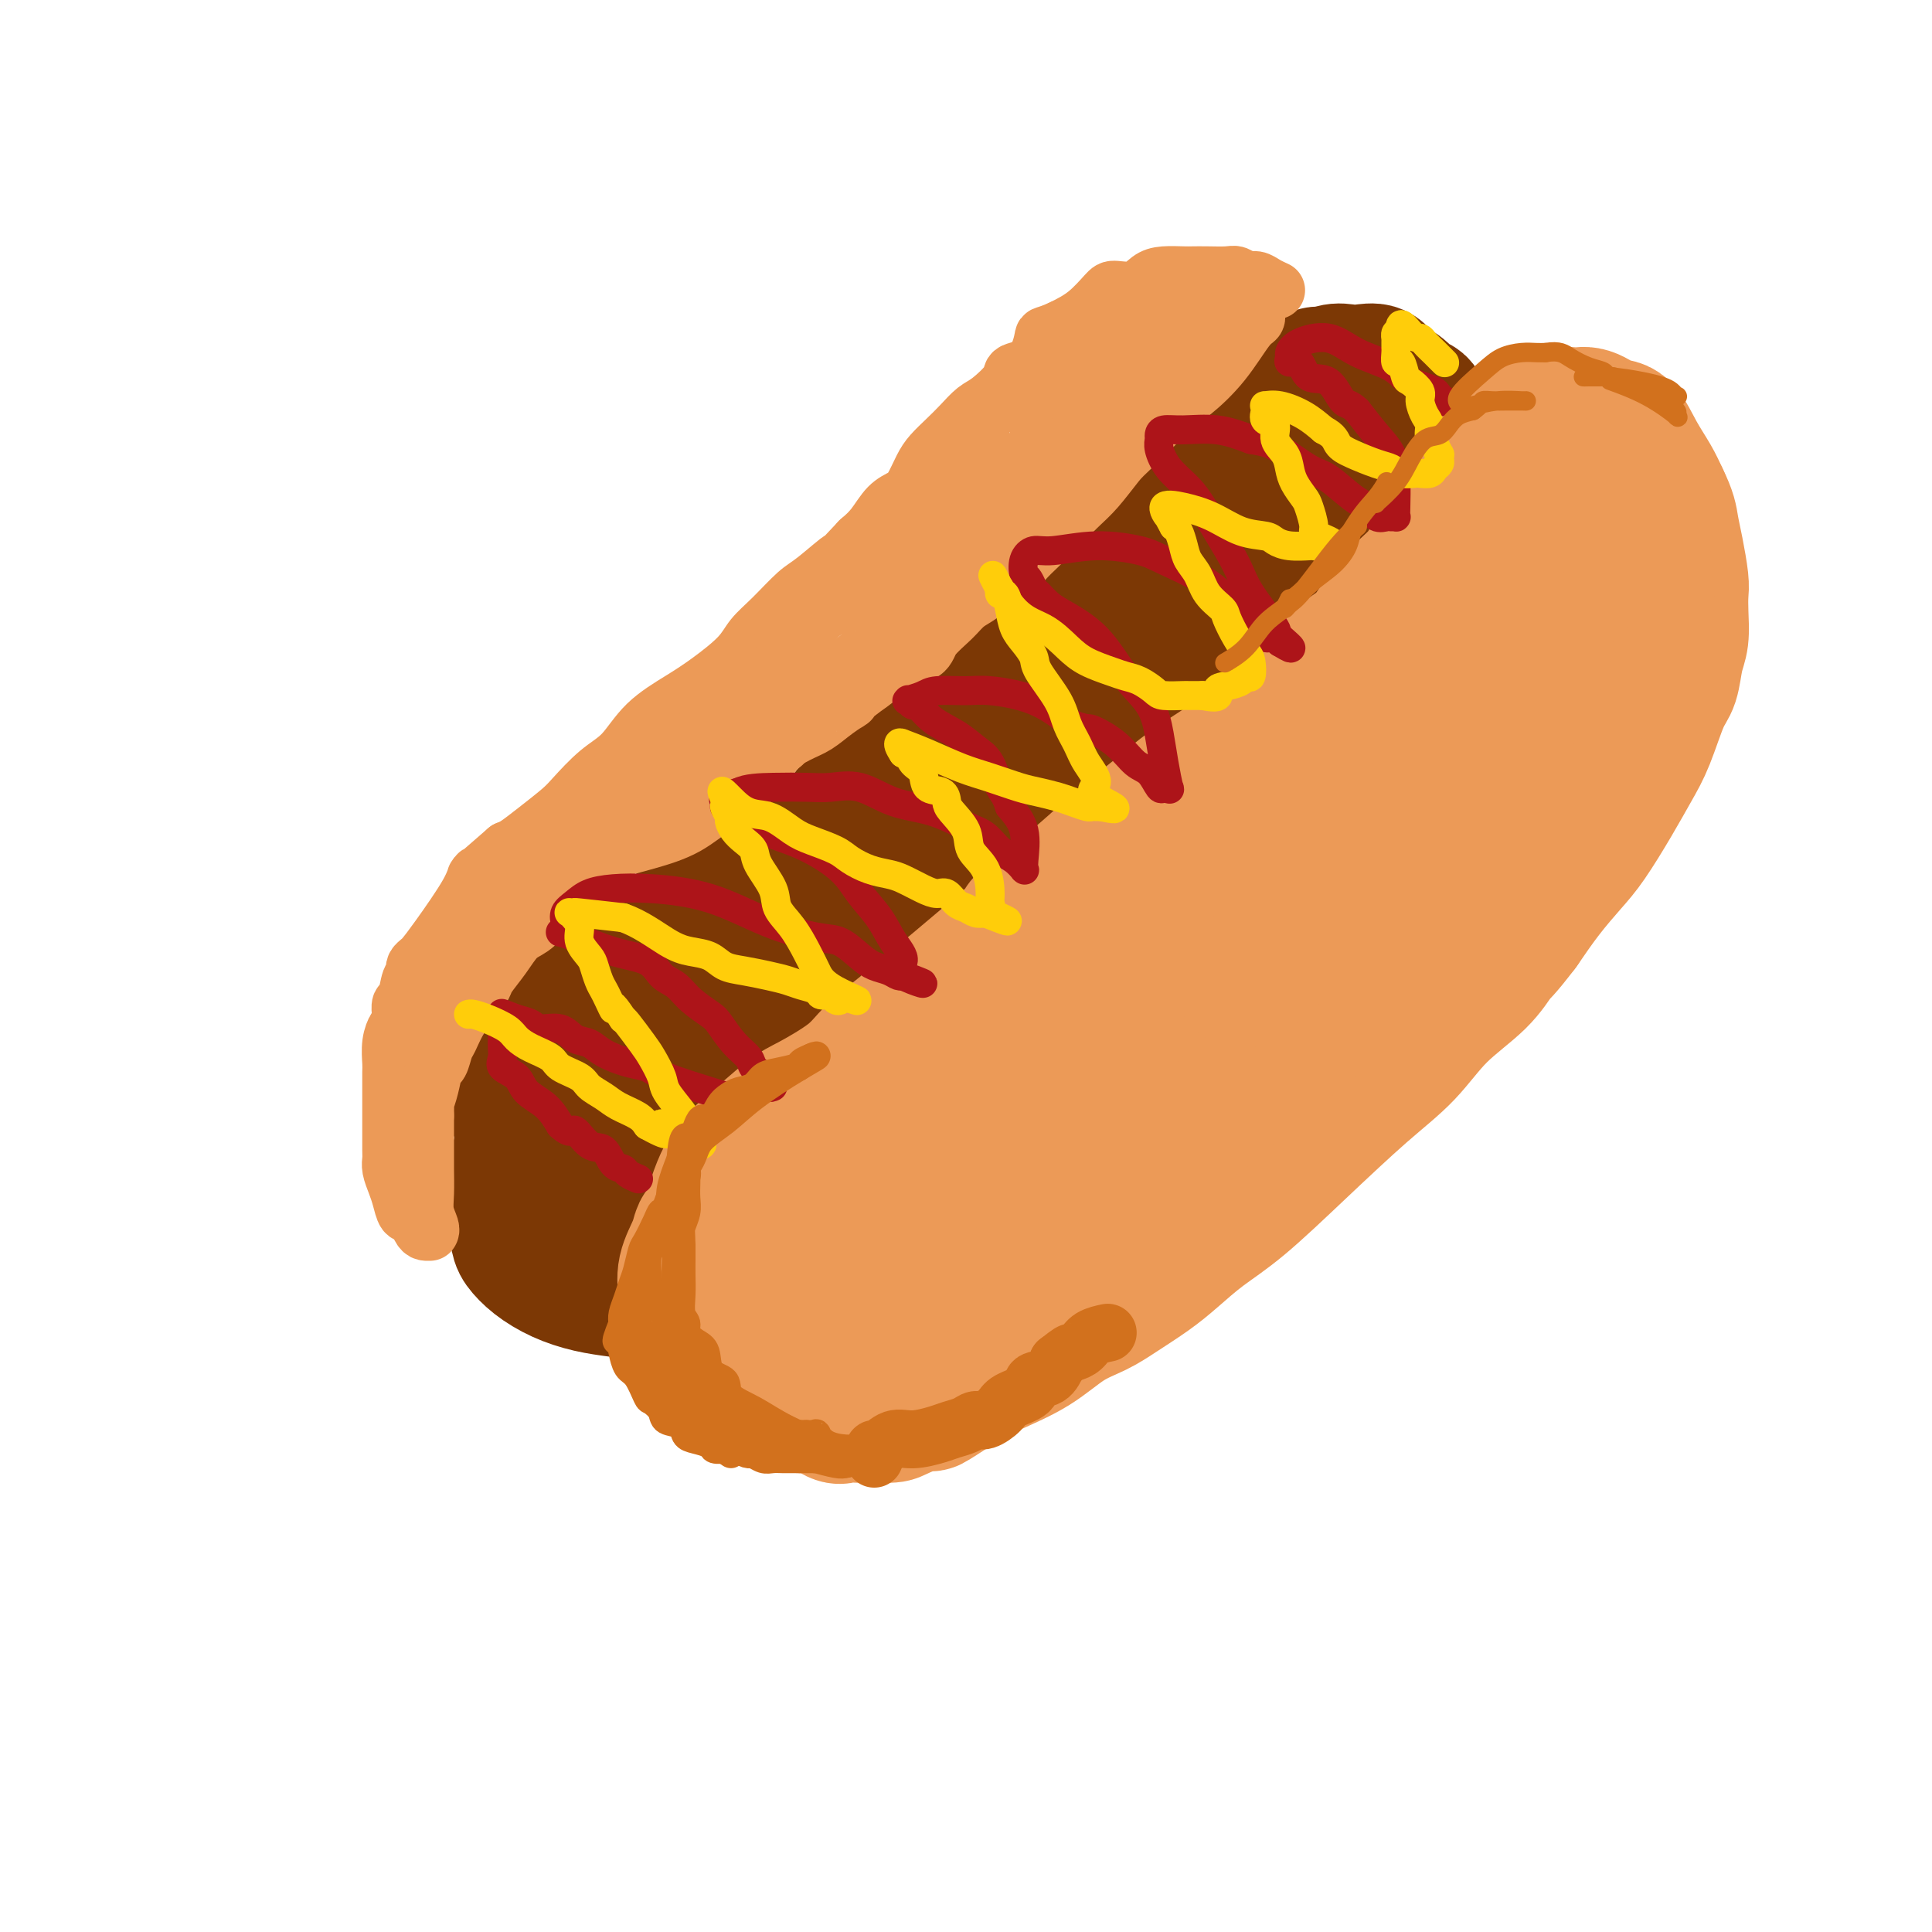 <svg viewBox='0 0 400 400' version='1.1' xmlns='http://www.w3.org/2000/svg' xmlns:xlink='http://www.w3.org/1999/xlink'><g fill='none' stroke='rgb(124,56,5)' stroke-width='28' stroke-linecap='round' stroke-linejoin='round'><path d='M134,195c0.360,-0.163 0.721,-0.327 0,0c-0.721,0.327 -2.523,1.143 -4,2c-1.477,0.857 -2.628,1.753 -5,4c-2.372,2.247 -5.963,5.845 -9,10c-3.037,4.155 -5.519,8.868 -7,12c-1.481,3.132 -1.961,4.684 -2,6c-0.039,1.316 0.362,2.397 1,4c0.638,1.603 1.513,3.727 3,5c1.487,1.273 3.586,1.694 6,2c2.414,0.306 5.144,0.497 7,0c1.856,-0.497 2.840,-1.683 5,-3c2.160,-1.317 5.496,-2.765 8,-4c2.504,-1.235 4.174,-2.255 7,-4c2.826,-1.745 6.807,-4.213 12,-8c5.193,-3.787 11.596,-8.894 18,-14'/><path d='M174,207c10.850,-7.277 12.974,-8.968 15,-11c2.026,-2.032 3.955,-4.403 7,-7c3.045,-2.597 7.208,-5.419 11,-9c3.792,-3.581 7.214,-7.919 10,-12c2.786,-4.081 4.937,-7.903 6,-10c1.063,-2.097 1.038,-2.467 1,-3c-0.038,-0.533 -0.090,-1.228 0,-1c0.090,0.228 0.323,1.379 1,0c0.677,-1.379 1.800,-5.287 3,-8c1.200,-2.713 2.477,-4.230 3,-6c0.523,-1.770 0.292,-3.791 0,-5c-0.292,-1.209 -0.646,-1.604 -1,-2'/><path d='M230,133c-0.964,-1.130 -2.875,-0.455 -7,3c-4.125,3.455 -10.464,9.691 -16,15c-5.536,5.309 -10.269,9.692 -16,15c-5.731,5.308 -12.460,11.541 -19,17c-6.540,5.459 -12.890,10.142 -19,15c-6.110,4.858 -11.979,9.889 -16,13c-4.021,3.111 -6.195,4.301 -7,5c-0.805,0.699 -0.242,0.907 -1,2c-0.758,1.093 -2.838,3.072 0,1c2.838,-2.072 10.593,-8.193 18,-15c7.407,-6.807 14.465,-14.299 18,-18c3.535,-3.701 3.545,-3.611 4,-4c0.455,-0.389 1.353,-1.259 -1,0c-2.353,1.259 -7.958,4.645 -14,9c-6.042,4.355 -12.521,9.677 -19,15'/><path d='M135,206c-7.286,5.597 -8.501,7.591 -10,9c-1.499,1.409 -3.283,2.234 -4,3c-0.717,0.766 -0.369,1.473 -1,2c-0.631,0.527 -2.241,0.875 0,0c2.241,-0.875 8.334,-2.974 17,-9c8.666,-6.026 19.904,-15.980 26,-22c6.096,-6.020 7.049,-8.106 8,-9c0.951,-0.894 1.899,-0.595 2,-1c0.101,-0.405 -0.645,-1.514 -2,-2c-1.355,-0.486 -3.320,-0.350 -6,1c-2.680,1.350 -6.075,3.914 -10,6c-3.925,2.086 -8.380,3.694 -12,6c-3.620,2.306 -6.403,5.309 -9,8c-2.597,2.691 -5.007,5.071 -7,7c-1.993,1.929 -3.569,3.408 -5,5c-1.431,1.592 -2.715,3.296 -4,5'/><path d='M118,215c-4.350,4.849 -2.725,4.471 -3,6c-0.275,1.529 -2.448,4.966 -4,8c-1.552,3.034 -2.481,5.666 -3,8c-0.519,2.334 -0.629,4.371 -1,6c-0.371,1.629 -1.003,2.849 -1,5c0.003,2.151 0.642,5.234 1,7c0.358,1.766 0.436,2.214 1,3c0.564,0.786 1.613,1.911 3,3c1.387,1.089 3.112,2.141 5,3c1.888,0.859 3.939,1.526 6,2c2.061,0.474 4.131,0.757 6,1c1.869,0.243 3.537,0.446 5,0c1.463,-0.446 2.722,-1.542 5,-2c2.278,-0.458 5.575,-0.277 8,-1c2.425,-0.723 3.979,-2.349 7,-4c3.021,-1.651 7.511,-3.325 12,-5'/><path d='M165,255c6.579,-2.907 7.028,-4.175 9,-6c1.972,-1.825 5.469,-4.209 8,-6c2.531,-1.791 4.098,-2.990 6,-5c1.902,-2.010 4.141,-4.832 6,-7c1.859,-2.168 3.340,-3.681 6,-6c2.660,-2.319 6.501,-5.444 10,-9c3.499,-3.556 6.656,-7.543 10,-12c3.344,-4.457 6.876,-9.384 11,-14c4.124,-4.616 8.841,-8.922 12,-12c3.159,-3.078 4.761,-4.927 7,-8c2.239,-3.073 5.115,-7.368 8,-11c2.885,-3.632 5.779,-6.600 8,-10c2.221,-3.400 3.771,-7.231 5,-11c1.229,-3.769 2.139,-7.476 3,-10c0.861,-2.524 1.675,-3.864 2,-6c0.325,-2.136 0.163,-5.068 0,-8'/><path d='M276,114c1.627,-6.166 0.695,-4.081 0,-4c-0.695,0.081 -1.155,-1.843 -2,-3c-0.845,-1.157 -2.077,-1.549 -3,-2c-0.923,-0.451 -1.537,-0.962 -4,0c-2.463,0.962 -6.773,3.397 -10,6c-3.227,2.603 -5.369,5.375 -8,9c-2.631,3.625 -5.751,8.102 -9,12c-3.249,3.898 -6.628,7.216 -9,10c-2.372,2.784 -3.739,5.036 -6,8c-2.261,2.964 -5.418,6.642 -7,9c-1.582,2.358 -1.591,3.396 -2,4c-0.409,0.604 -1.220,0.775 -1,1c0.220,0.225 1.471,0.504 4,-1c2.529,-1.504 6.335,-4.789 11,-10c4.665,-5.211 10.190,-12.346 13,-17c2.810,-4.654 2.905,-6.827 3,-9'/><path d='M246,127c2.538,-4.783 0.883,-3.740 0,-4c-0.883,-0.260 -0.993,-1.822 -1,-3c-0.007,-1.178 0.091,-1.972 -1,0c-1.091,1.972 -3.370,6.710 -5,11c-1.630,4.290 -2.612,8.131 -3,11c-0.388,2.869 -0.183,4.764 0,6c0.183,1.236 0.344,1.812 1,2c0.656,0.188 1.806,-0.014 3,0c1.194,0.014 2.431,0.242 3,0c0.569,-0.242 0.472,-0.955 0,-2c-0.472,-1.045 -1.317,-2.423 -3,-3c-1.683,-0.577 -4.205,-0.354 -6,0c-1.795,0.354 -2.863,0.837 -4,1c-1.137,0.163 -2.345,0.005 -3,0c-0.655,-0.005 -0.759,0.141 -1,0c-0.241,-0.141 -0.621,-0.571 -1,-1'/><path d='M225,145c-2.321,-0.859 -0.623,-3.006 0,-4c0.623,-0.994 0.171,-0.835 0,-1c-0.171,-0.165 -0.061,-0.654 0,-1c0.061,-0.346 0.074,-0.550 0,-1c-0.074,-0.450 -0.236,-1.147 0,-2c0.236,-0.853 0.871,-1.862 2,-3c1.129,-1.138 2.753,-2.404 4,-4c1.247,-1.596 2.115,-3.520 3,-5c0.885,-1.480 1.785,-2.516 3,-4c1.215,-1.484 2.745,-3.417 4,-5c1.255,-1.583 2.236,-2.815 3,-4c0.764,-1.185 1.310,-2.323 3,-4c1.690,-1.677 4.525,-3.893 6,-5c1.475,-1.107 1.589,-1.106 3,-2c1.411,-0.894 4.117,-2.684 6,-4c1.883,-1.316 2.941,-2.158 4,-3'/><path d='M266,93c3.538,-2.369 2.883,-1.292 3,-1c0.117,0.292 1.004,-0.201 2,0c0.996,0.201 2.099,1.098 3,2c0.901,0.902 1.601,1.811 2,3c0.399,1.189 0.499,2.660 1,4c0.501,1.340 1.403,2.551 2,3c0.597,0.449 0.890,0.138 1,1c0.110,0.862 0.037,2.899 0,4c-0.037,1.101 -0.039,1.267 0,2c0.039,0.733 0.118,2.032 0,3c-0.118,0.968 -0.434,1.603 -1,3c-0.566,1.397 -1.384,3.554 -2,5c-0.616,1.446 -1.031,2.181 -1,3c0.031,0.819 0.508,1.720 0,3c-0.508,1.280 -2.002,2.937 -3,4c-0.998,1.063 -1.499,1.531 -2,2'/><path d='M271,134c-1.250,1.894 -1.874,3.629 -3,5c-1.126,1.371 -2.752,2.378 -4,4c-1.248,1.622 -2.117,3.859 -3,5c-0.883,1.141 -1.780,1.184 -3,2c-1.220,0.816 -2.761,2.403 -4,4c-1.239,1.597 -2.174,3.205 -3,4c-0.826,0.795 -1.543,0.778 -2,1c-0.457,0.222 -0.656,0.685 -1,1c-0.344,0.315 -0.834,0.484 -1,0c-0.166,-0.484 -0.009,-1.621 0,-3c0.009,-1.379 -0.132,-3.001 0,-4c0.132,-0.999 0.535,-1.375 1,-3c0.465,-1.625 0.991,-4.497 1,-6c0.009,-1.503 -0.497,-1.635 0,-3c0.497,-1.365 1.999,-3.961 3,-6c1.001,-2.039 1.500,-3.519 2,-5'/><path d='M254,130c1.409,-3.231 2.430,-5.810 3,-7c0.570,-1.190 0.688,-0.993 1,-2c0.312,-1.007 0.816,-3.219 1,-5c0.184,-1.781 0.046,-3.131 0,-4c-0.046,-0.869 -0.000,-1.256 0,-2c0.000,-0.744 -0.046,-1.845 0,-3c0.046,-1.155 0.183,-2.365 0,-3c-0.183,-0.635 -0.686,-0.696 -1,-1c-0.314,-0.304 -0.438,-0.850 -1,-1c-0.562,-0.150 -1.561,0.098 -2,0c-0.439,-0.098 -0.317,-0.541 -1,0c-0.683,0.541 -2.169,2.065 -3,3c-0.831,0.935 -1.006,1.282 -2,2c-0.994,0.718 -2.806,1.809 -4,3c-1.194,1.191 -1.770,2.483 -3,4c-1.230,1.517 -3.115,3.258 -5,5'/><path d='M237,119c-3.351,3.413 -1.729,3.444 -2,4c-0.271,0.556 -2.434,1.637 -4,3c-1.566,1.363 -2.537,3.009 -3,4c-0.463,0.991 -0.420,1.329 -1,2c-0.580,0.671 -1.782,1.677 -3,3c-1.218,1.323 -2.452,2.962 -3,4c-0.548,1.038 -0.410,1.473 -1,2c-0.590,0.527 -1.908,1.146 -3,2c-1.092,0.854 -1.958,1.942 -3,3c-1.042,1.058 -2.261,2.087 -3,3c-0.739,0.913 -0.998,1.711 -2,3c-1.002,1.289 -2.746,3.069 -4,4c-1.254,0.931 -2.016,1.012 -3,2c-0.984,0.988 -2.188,2.881 -3,4c-0.812,1.119 -1.232,1.462 -2,2c-0.768,0.538 -1.884,1.269 -3,2'/><path d='M194,166c-7.083,7.783 -3.290,3.740 -3,3c0.290,-0.740 -2.922,1.823 -4,3c-1.078,1.177 -0.022,0.969 -1,2c-0.978,1.031 -3.989,3.301 -3,2c0.989,-1.301 5.977,-6.173 10,-10c4.023,-3.827 7.079,-6.609 9,-8c1.921,-1.391 2.706,-1.391 3,-2c0.294,-0.609 0.096,-1.826 0,-2c-0.096,-0.174 -0.089,0.697 0,1c0.089,0.303 0.261,0.040 -1,1c-1.261,0.960 -3.955,3.143 -7,6c-3.045,2.857 -6.441,6.388 -10,9c-3.559,2.612 -7.279,4.306 -11,6'/><path d='M176,177c-6.441,4.830 -8.043,6.405 -10,8c-1.957,1.595 -4.268,3.210 -6,5c-1.732,1.790 -2.885,3.754 -4,5c-1.115,1.246 -2.194,1.773 -3,3c-0.806,1.227 -1.341,3.155 -2,4c-0.659,0.845 -1.442,0.606 -2,1c-0.558,0.394 -0.889,1.419 -1,2c-0.111,0.581 0.000,0.718 0,1c-0.000,0.282 -0.111,0.711 0,1c0.111,0.289 0.443,0.440 1,0c0.557,-0.440 1.340,-1.470 7,-4c5.660,-2.530 16.199,-6.559 23,-10c6.801,-3.441 9.864,-6.293 12,-8c2.136,-1.707 3.344,-2.267 4,-3c0.656,-0.733 0.759,-1.638 1,-2c0.241,-0.362 0.621,-0.181 1,0'/><path d='M197,180c3.014,-2.263 1.548,-1.420 -1,1c-2.548,2.420 -6.177,6.417 -13,14c-6.823,7.583 -16.841,18.752 -23,25c-6.159,6.248 -8.459,7.577 -10,9c-1.541,1.423 -2.322,2.942 -3,4c-0.678,1.058 -1.253,1.656 -2,2c-0.747,0.344 -1.665,0.434 -2,1c-0.335,0.566 -0.088,1.608 0,2c0.088,0.392 0.018,0.132 0,0c-0.018,-0.132 0.015,-0.138 0,0c-0.015,0.138 -0.079,0.421 0,1c0.079,0.579 0.299,1.454 1,2c0.701,0.546 1.881,0.762 2,1c0.119,0.238 -0.823,0.496 1,0c1.823,-0.496 6.412,-1.748 11,-3'/><path d='M158,239c4.568,-2.598 10.489,-7.593 14,-11c3.511,-3.407 4.612,-5.227 6,-7c1.388,-1.773 3.061,-3.500 5,-5c1.939,-1.500 4.143,-2.773 6,-4c1.857,-1.227 3.366,-2.407 6,-5c2.634,-2.593 6.393,-6.600 9,-9c2.607,-2.400 4.063,-3.194 5,-4c0.937,-0.806 1.356,-1.624 2,-2c0.644,-0.376 1.513,-0.309 1,0c-0.513,0.309 -2.409,0.859 -8,5c-5.591,4.141 -14.879,11.874 -22,18c-7.121,6.126 -12.077,10.647 -16,14c-3.923,3.353 -6.814,5.538 -9,7c-2.186,1.462 -3.665,2.201 -5,3c-1.335,0.799 -2.524,1.657 -4,3c-1.476,1.343 -3.238,3.172 -5,5'/><path d='M143,247c-11.200,9.241 -5.199,4.843 -4,4c1.199,-0.843 -2.404,1.869 -4,3c-1.596,1.131 -1.183,0.680 -2,1c-0.817,0.320 -2.862,1.410 -4,2c-1.138,0.590 -1.369,0.679 -2,1c-0.631,0.321 -1.664,0.873 -2,1c-0.336,0.127 0.023,-0.170 0,0c-0.023,0.170 -0.429,0.807 0,-2c0.429,-2.807 1.692,-9.059 4,-15c2.308,-5.941 5.663,-11.571 8,-16c2.337,-4.429 3.658,-7.657 5,-10c1.342,-2.343 2.705,-3.802 4,-6c1.295,-2.198 2.522,-5.136 4,-8c1.478,-2.864 3.206,-5.656 5,-8c1.794,-2.344 3.656,-4.241 5,-6c1.344,-1.759 2.172,-3.379 3,-5'/><path d='M163,183c6.100,-9.826 4.351,-4.892 4,-4c-0.351,0.892 0.696,-2.260 2,-4c1.304,-1.740 2.867,-2.069 4,-3c1.133,-0.931 1.838,-2.464 3,-4c1.162,-1.536 2.782,-3.075 4,-4c1.218,-0.925 2.036,-1.235 3,-2c0.964,-0.765 2.075,-1.983 3,-3c0.925,-1.017 1.663,-1.831 3,-3c1.337,-1.169 3.272,-2.692 5,-4c1.728,-1.308 3.248,-2.400 5,-4c1.752,-1.600 3.735,-3.707 5,-5c1.265,-1.293 1.811,-1.772 3,-3c1.189,-1.228 3.020,-3.205 5,-5c1.980,-1.795 4.110,-3.406 6,-5c1.890,-1.594 3.540,-3.170 5,-5c1.460,-1.830 2.730,-3.915 4,-6'/><path d='M227,119c10.441,-10.659 4.545,-5.307 3,-4c-1.545,1.307 1.262,-1.431 3,-3c1.738,-1.569 2.408,-1.971 3,-3c0.592,-1.029 1.105,-2.687 2,-4c0.895,-1.313 2.171,-2.281 3,-3c0.829,-0.719 1.209,-1.190 2,-2c0.791,-0.810 1.991,-1.959 3,-3c1.009,-1.041 1.825,-1.974 3,-3c1.175,-1.026 2.709,-2.144 4,-3c1.291,-0.856 2.341,-1.451 3,-2c0.659,-0.549 0.928,-1.053 2,-2c1.072,-0.947 2.947,-2.336 4,-3c1.053,-0.664 1.283,-0.602 2,-1c0.717,-0.398 1.919,-1.257 3,-2c1.081,-0.743 2.040,-1.372 3,-2'/><path d='M270,79c3.785,-2.487 2.747,-1.204 3,-1c0.253,0.204 1.796,-0.671 3,-1c1.204,-0.329 2.070,-0.111 3,0c0.930,0.111 1.926,0.114 3,0c1.074,-0.114 2.228,-0.345 3,0c0.772,0.345 1.162,1.265 2,2c0.838,0.735 2.122,1.285 3,2c0.878,0.715 1.348,1.596 2,2c0.652,0.404 1.485,0.330 2,1c0.515,0.670 0.712,2.083 1,3c0.288,0.917 0.666,1.338 1,2c0.334,0.662 0.626,1.564 1,3c0.374,1.436 0.832,3.406 1,5c0.168,1.594 0.045,2.814 0,4c-0.045,1.186 -0.013,2.339 0,3c0.013,0.661 0.006,0.831 0,1'/><path d='M298,105c-0.107,2.975 -0.875,3.913 -1,5c-0.125,1.087 0.394,2.325 0,4c-0.394,1.675 -1.701,3.789 -2,5c-0.299,1.211 0.411,1.521 0,3c-0.411,1.479 -1.944,4.127 -3,6c-1.056,1.873 -1.637,2.969 -2,4c-0.363,1.031 -0.509,1.996 -1,3c-0.491,1.004 -1.328,2.048 -2,3c-0.672,0.952 -1.179,1.813 -2,3c-0.821,1.187 -1.954,2.700 -3,4c-1.046,1.300 -2.004,2.387 -3,3c-0.996,0.613 -2.030,0.752 -3,2c-0.970,1.248 -1.877,3.605 -3,5c-1.123,1.395 -2.464,1.827 -4,3c-1.536,1.173 -3.268,3.086 -5,5'/><path d='M264,163c-4.431,4.902 -3.008,3.156 -3,3c0.008,-0.156 -1.397,1.277 -3,3c-1.603,1.723 -3.402,3.737 -5,5c-1.598,1.263 -2.996,1.776 -4,3c-1.004,1.224 -1.615,3.157 -3,5c-1.385,1.843 -3.543,3.594 -5,5c-1.457,1.406 -2.212,2.467 -3,4c-0.788,1.533 -1.608,3.539 -3,5c-1.392,1.461 -3.355,2.378 -5,4c-1.645,1.622 -2.973,3.950 -5,6c-2.027,2.050 -4.754,3.822 -7,6c-2.246,2.178 -4.011,4.760 -6,7c-1.989,2.240 -4.203,4.136 -6,6c-1.797,1.864 -3.176,3.694 -6,6c-2.824,2.306 -7.093,5.087 -11,8c-3.907,2.913 -7.454,5.956 -11,9'/><path d='M178,248c-4.311,3.311 -4.089,3.089 -4,3c0.089,-0.089 0.044,-0.044 0,0'/></g>
<g fill='none' stroke='rgb(236,154,87)' stroke-width='28' stroke-linecap='round' stroke-linejoin='round'><path d='M154,289c-0.133,0.181 -0.267,0.362 -1,0c-0.733,-0.362 -2.067,-1.267 -3,-2c-0.933,-0.733 -1.465,-1.293 -2,-2c-0.535,-0.707 -1.073,-1.559 -2,-3c-0.927,-1.441 -2.242,-3.470 -3,-5c-0.758,-1.530 -0.960,-2.560 -1,-4c-0.040,-1.440 0.083,-3.288 0,-5c-0.083,-1.712 -0.373,-3.287 0,-5c0.373,-1.713 1.409,-3.562 2,-5c0.591,-1.438 0.736,-2.464 1,-3c0.264,-0.536 0.647,-0.582 1,-1c0.353,-0.418 0.677,-1.209 1,-2'/><path d='M147,252c1.476,-5.299 2.667,-8.048 4,-10c1.333,-1.952 2.808,-3.108 5,-5c2.192,-1.892 5.102,-4.520 7,-6c1.898,-1.480 2.785,-1.811 5,-3c2.215,-1.189 5.760,-3.237 8,-5c2.240,-1.763 3.177,-3.243 5,-5c1.823,-1.757 4.533,-3.791 6,-5c1.467,-1.209 1.692,-1.592 2,-2c0.308,-0.408 0.698,-0.841 1,-1c0.302,-0.159 0.515,-0.046 3,-2c2.485,-1.954 7.243,-5.977 12,-10'/><path d='M205,198c8.668,-7.229 5.836,-5.802 7,-7c1.164,-1.198 6.322,-5.023 10,-8c3.678,-2.977 5.875,-5.107 8,-7c2.125,-1.893 4.179,-3.550 6,-5c1.821,-1.450 3.409,-2.693 5,-4c1.591,-1.307 3.183,-2.676 5,-4c1.817,-1.324 3.857,-2.602 6,-4c2.143,-1.398 4.390,-2.916 7,-5c2.610,-2.084 5.585,-4.734 8,-7c2.415,-2.266 4.272,-4.149 6,-6c1.728,-1.851 3.329,-3.670 5,-5c1.671,-1.330 3.412,-2.171 5,-4c1.588,-1.829 3.024,-4.645 5,-7c1.976,-2.355 4.494,-4.249 6,-6c1.506,-1.751 2.002,-3.357 3,-5c0.998,-1.643 2.499,-3.321 4,-5'/><path d='M301,109c6.054,-6.805 4.187,-4.818 4,-5c-0.187,-0.182 1.304,-2.534 2,-4c0.696,-1.466 0.596,-2.047 1,-3c0.404,-0.953 1.312,-2.277 2,-3c0.688,-0.723 1.156,-0.844 2,-2c0.844,-1.156 2.062,-3.345 3,-4c0.938,-0.655 1.595,0.224 3,0c1.405,-0.224 3.559,-1.553 5,-2c1.441,-0.447 2.171,-0.014 3,0c0.829,0.014 1.759,-0.391 3,0c1.241,0.391 2.794,1.577 4,2c1.206,0.423 2.066,0.082 3,1c0.934,0.918 1.944,3.093 3,5c1.056,1.907 2.159,3.545 3,5c0.841,1.455 1.421,2.728 2,4'/><path d='M344,103c1.646,3.309 1.761,4.582 2,6c0.239,1.418 0.601,2.981 1,5c0.399,2.019 0.836,4.495 1,6c0.164,1.505 0.056,2.038 0,3c-0.056,0.962 -0.059,2.353 0,4c0.059,1.647 0.178,3.549 0,5c-0.178,1.451 -0.655,2.451 -1,4c-0.345,1.549 -0.558,3.646 -1,5c-0.442,1.354 -1.111,1.965 -2,4c-0.889,2.035 -1.997,5.494 -3,8c-1.003,2.506 -1.902,4.058 -3,6c-1.098,1.942 -2.397,4.275 -4,7c-1.603,2.725 -3.512,5.844 -5,8c-1.488,2.156 -2.554,3.350 -4,5c-1.446,1.650 -3.270,3.757 -5,6c-1.730,2.243 -3.365,4.621 -5,7'/><path d='M315,192c-3.936,5.163 -4.276,5.071 -5,6c-0.724,0.929 -1.833,2.879 -4,5c-2.167,2.121 -5.393,4.411 -8,7c-2.607,2.589 -4.597,5.475 -7,8c-2.403,2.525 -5.219,4.689 -9,8c-3.781,3.311 -8.526,7.771 -13,12c-4.474,4.229 -8.678,8.228 -12,11c-3.322,2.772 -5.762,4.318 -8,6c-2.238,1.682 -4.273,3.502 -6,5c-1.727,1.498 -3.144,2.676 -5,4c-1.856,1.324 -4.151,2.794 -6,4c-1.849,1.206 -3.252,2.146 -5,3c-1.748,0.854 -3.840,1.621 -6,3c-2.160,1.379 -4.389,3.371 -7,5c-2.611,1.629 -5.603,2.894 -8,4c-2.397,1.106 -4.198,2.053 -6,3'/><path d='M200,286c-10.067,6.525 -6.733,4.337 -7,4c-0.267,-0.337 -4.134,1.177 -6,2c-1.866,0.823 -1.730,0.955 -3,1c-1.270,0.045 -3.946,0.004 -5,0c-1.054,-0.004 -0.485,0.029 -1,0c-0.515,-0.029 -2.115,-0.119 -3,0c-0.885,0.119 -1.056,0.446 -2,0c-0.944,-0.446 -2.661,-1.664 -4,-2c-1.339,-0.336 -2.302,0.210 -3,0c-0.698,-0.210 -1.133,-1.176 -2,-2c-0.867,-0.824 -2.167,-1.504 -3,-2c-0.833,-0.496 -1.198,-0.807 -2,-2c-0.802,-1.193 -2.040,-3.268 -3,-5c-0.960,-1.732 -1.643,-3.120 -2,-5c-0.357,-1.880 -0.388,-4.251 0,-7c0.388,-2.749 1.194,-5.874 2,-9'/><path d='M156,259c0.989,-4.384 2.460,-7.343 4,-10c1.540,-2.657 3.148,-5.012 5,-7c1.852,-1.988 3.947,-3.611 7,-6c3.053,-2.389 7.063,-5.546 10,-8c2.937,-2.454 4.800,-4.207 8,-7c3.200,-2.793 7.735,-6.628 12,-10c4.265,-3.372 8.258,-6.281 12,-9c3.742,-2.719 7.232,-5.246 11,-9c3.768,-3.754 7.815,-8.734 12,-13c4.185,-4.266 8.507,-7.819 12,-11c3.493,-3.181 6.157,-5.992 9,-9c2.843,-3.008 5.864,-6.215 9,-9c3.136,-2.785 6.387,-5.149 9,-7c2.613,-1.851 4.588,-3.191 6,-5c1.412,-1.809 2.261,-4.088 4,-6c1.739,-1.912 4.370,-3.456 7,-5'/><path d='M293,128c11.522,-10.907 6.327,-5.676 6,-5c-0.327,0.676 4.215,-3.204 7,-6c2.785,-2.796 3.811,-4.508 5,-6c1.189,-1.492 2.539,-2.763 4,-4c1.461,-1.237 3.033,-2.441 4,-3c0.967,-0.559 1.327,-0.472 2,-1c0.673,-0.528 1.657,-1.671 3,-2c1.343,-0.329 3.045,0.155 4,0c0.955,-0.155 1.165,-0.948 3,0c1.835,0.948 5.296,3.636 7,6c1.704,2.364 1.651,4.405 2,7c0.349,2.595 1.099,5.745 1,9c-0.099,3.255 -1.047,6.615 -2,9c-0.953,2.385 -1.910,3.796 -3,6c-1.090,2.204 -2.311,5.201 -4,8c-1.689,2.799 -3.844,5.399 -6,8'/><path d='M326,154c-3.918,6.950 -6.212,8.824 -9,12c-2.788,3.176 -6.070,7.654 -9,11c-2.930,3.346 -5.507,5.559 -8,8c-2.493,2.441 -4.902,5.109 -8,8c-3.098,2.891 -6.883,6.003 -10,9c-3.117,2.997 -5.564,5.878 -9,9c-3.436,3.122 -7.859,6.485 -11,9c-3.141,2.515 -5.000,4.181 -7,6c-2.000,1.819 -4.141,3.791 -6,5c-1.859,1.209 -3.436,1.655 -5,3c-1.564,1.345 -3.115,3.590 -5,5c-1.885,1.410 -4.105,1.986 -6,3c-1.895,1.014 -3.467,2.468 -6,4c-2.533,1.532 -6.028,3.143 -10,5c-3.972,1.857 -8.421,3.959 -13,6c-4.579,2.041 -9.290,4.020 -14,6'/><path d='M190,263c-7.209,3.128 -6.730,2.447 -8,3c-1.270,0.553 -4.288,2.340 -6,3c-1.712,0.660 -2.120,0.195 -3,0c-0.880,-0.195 -2.234,-0.118 -3,0c-0.766,0.118 -0.944,0.279 -1,0c-0.056,-0.279 0.011,-0.998 2,-4c1.989,-3.002 5.901,-8.288 11,-13c5.099,-4.712 11.384,-8.850 16,-12c4.616,-3.150 7.561,-5.311 10,-7c2.439,-1.689 4.371,-2.907 6,-4c1.629,-1.093 2.956,-2.061 5,-4c2.044,-1.939 4.806,-4.850 7,-7c2.194,-2.150 3.822,-3.540 7,-7c3.178,-3.460 7.908,-8.988 12,-13c4.092,-4.012 7.546,-6.506 11,-9'/><path d='M256,189c6.890,-7.295 5.616,-7.532 7,-9c1.384,-1.468 5.426,-4.168 9,-7c3.574,-2.832 6.681,-5.795 10,-9c3.319,-3.205 6.849,-6.653 10,-10c3.151,-3.347 5.921,-6.594 8,-9c2.079,-2.406 3.467,-3.971 5,-6c1.533,-2.029 3.211,-4.522 5,-7c1.789,-2.478 3.688,-4.941 5,-7c1.312,-2.059 2.036,-3.714 3,-5c0.964,-1.286 2.166,-2.202 3,-3c0.834,-0.798 1.299,-1.477 2,-2c0.701,-0.523 1.638,-0.889 2,-1c0.362,-0.111 0.149,0.032 0,0c-0.149,-0.032 -0.232,-0.239 0,1c0.232,1.239 0.781,3.926 0,7c-0.781,3.074 -2.890,6.537 -5,10'/><path d='M320,132c-1.369,3.833 -2.290,8.415 -5,13c-2.710,4.585 -7.209,9.172 -11,13c-3.791,3.828 -6.873,6.896 -10,10c-3.127,3.104 -6.300,6.242 -9,9c-2.700,2.758 -4.926,5.134 -7,7c-2.074,1.866 -3.995,3.222 -6,5c-2.005,1.778 -4.092,3.979 -6,6c-1.908,2.021 -3.635,3.861 -5,5c-1.365,1.139 -2.367,1.576 -3,2c-0.633,0.424 -0.895,0.835 -1,1c-0.105,0.165 -0.052,0.082 0,0'/></g>
<g fill='none' stroke='rgb(236,154,87)' stroke-width='12' stroke-linecap='round' stroke-linejoin='round'><path d='M264,60c0.178,0.081 0.357,0.161 0,0c-0.357,-0.161 -1.249,-0.565 -2,-1c-0.751,-0.435 -1.362,-0.901 -2,-1c-0.638,-0.099 -1.302,0.170 -2,0c-0.698,-0.170 -1.431,-0.777 -2,-1c-0.569,-0.223 -0.974,-0.060 -2,0c-1.026,0.060 -2.673,0.018 -4,0c-1.327,-0.018 -2.335,-0.011 -3,0c-0.665,0.011 -0.987,0.027 -2,0c-1.013,-0.027 -2.717,-0.098 -4,0c-1.283,0.098 -2.145,0.365 -3,1c-0.855,0.635 -1.704,1.640 -3,2c-1.296,0.360 -3.038,0.076 -4,0c-0.962,-0.076 -1.144,0.056 -2,1c-0.856,0.944 -2.388,2.698 -4,4c-1.612,1.302 -3.306,2.151 -5,3'/><path d='M220,68c-4.098,1.879 -3.843,1.078 -4,2c-0.157,0.922 -0.727,3.569 -2,5c-1.273,1.431 -3.250,1.646 -4,2c-0.750,0.354 -0.272,0.846 -1,2c-0.728,1.154 -2.660,2.970 -4,4c-1.340,1.030 -2.088,1.275 -3,2c-0.912,0.725 -1.988,1.931 -3,3c-1.012,1.069 -1.961,2.002 -3,3c-1.039,0.998 -2.168,2.061 -3,3c-0.832,0.939 -1.367,1.753 -2,3c-0.633,1.247 -1.366,2.928 -2,4c-0.634,1.072 -1.170,1.535 -2,2c-0.830,0.465 -1.954,0.933 -3,2c-1.046,1.067 -2.013,2.733 -3,4c-0.987,1.267 -1.993,2.133 -3,3'/><path d='M178,112c-7.147,7.501 -4.016,4.253 -4,4c0.016,-0.253 -3.084,2.489 -5,4c-1.916,1.511 -2.647,1.790 -4,3c-1.353,1.210 -3.328,3.351 -5,5c-1.672,1.649 -3.041,2.805 -4,4c-0.959,1.195 -1.508,2.427 -3,4c-1.492,1.573 -3.927,3.486 -6,5c-2.073,1.514 -3.784,2.629 -6,4c-2.216,1.371 -4.937,2.999 -7,5c-2.063,2.001 -3.468,4.377 -5,6c-1.532,1.623 -3.191,2.494 -5,4c-1.809,1.506 -3.769,3.647 -5,5c-1.231,1.353 -1.732,1.919 -3,3c-1.268,1.081 -3.303,2.676 -5,4c-1.697,1.324 -3.056,2.378 -4,3c-0.944,0.622 -1.472,0.811 -2,1'/><path d='M105,176c-11.732,10.241 -4.561,3.842 -2,2c2.561,-1.842 0.511,0.872 -1,2c-1.511,1.128 -2.485,0.669 -3,1c-0.515,0.331 -0.573,1.451 -2,4c-1.427,2.549 -4.225,6.528 -6,9c-1.775,2.472 -2.527,3.437 -3,4c-0.473,0.563 -0.666,0.725 -1,1c-0.334,0.275 -0.810,0.663 -1,1c-0.190,0.337 -0.093,0.625 0,1c0.093,0.375 0.183,0.839 0,1c-0.183,0.161 -0.637,0.018 -1,1c-0.363,0.982 -0.633,3.088 -1,4c-0.367,0.912 -0.829,0.630 -1,1c-0.171,0.370 -0.049,1.391 0,2c0.049,0.609 0.024,0.804 0,1'/><path d='M83,211c-0.630,2.032 -0.705,1.611 -1,2c-0.295,0.389 -0.811,1.587 -1,3c-0.189,1.413 -0.051,3.039 0,4c0.051,0.961 0.014,1.256 0,2c-0.014,0.744 -0.004,1.936 0,3c0.004,1.064 0.001,2.000 0,3c-0.001,1.000 -0.001,2.063 0,3c0.001,0.937 0.003,1.749 0,3c-0.003,1.251 -0.012,2.942 0,4c0.012,1.058 0.044,1.482 0,2c-0.044,0.518 -0.166,1.130 0,2c0.166,0.870 0.619,1.998 1,3c0.381,1.002 0.690,1.877 1,3c0.310,1.123 0.622,2.495 1,3c0.378,0.505 0.822,0.144 1,0c0.178,-0.144 0.089,-0.072 0,0'/><path d='M85,251c0.797,1.514 0.788,0.798 1,1c0.212,0.202 0.645,1.322 1,2c0.355,0.678 0.631,0.914 1,1c0.369,0.086 0.832,0.021 1,0c0.168,-0.021 0.041,-0.000 0,0c-0.041,0.000 0.003,-0.021 0,0c-0.003,0.021 -0.053,0.084 0,0c0.053,-0.084 0.210,-0.317 0,-1c-0.210,-0.683 -0.788,-1.818 -1,-3c-0.212,-1.182 -0.057,-2.411 0,-4c0.057,-1.589 0.015,-3.539 0,-5c-0.015,-1.461 -0.004,-2.432 0,-4c0.004,-1.568 0.001,-3.734 0,-5c-0.001,-1.266 -0.001,-1.633 0,-2'/><path d='M88,231c0.107,-4.119 -0.126,-2.918 0,-3c0.126,-0.082 0.611,-1.448 1,-3c0.389,-1.552 0.684,-3.289 1,-4c0.316,-0.711 0.654,-0.395 1,-1c0.346,-0.605 0.699,-2.130 1,-3c0.301,-0.870 0.551,-1.085 1,-2c0.449,-0.915 1.096,-2.530 2,-4c0.904,-1.470 2.065,-2.796 3,-4c0.935,-1.204 1.643,-2.286 2,-3c0.357,-0.714 0.364,-1.061 1,-2c0.636,-0.939 1.903,-2.470 3,-4c1.097,-1.530 2.026,-3.060 3,-4c0.974,-0.940 1.993,-1.292 3,-2c1.007,-0.708 2.002,-1.774 3,-3c0.998,-1.226 1.999,-2.613 3,-4'/><path d='M116,185c3.952,-4.556 3.332,-2.945 4,-3c0.668,-0.055 2.626,-1.776 4,-3c1.374,-1.224 2.166,-1.952 3,-3c0.834,-1.048 1.710,-2.417 3,-3c1.290,-0.583 2.995,-0.381 4,-1c1.005,-0.619 1.310,-2.060 2,-3c0.690,-0.940 1.766,-1.380 3,-2c1.234,-0.620 2.625,-1.419 4,-2c1.375,-0.581 2.732,-0.945 4,-2c1.268,-1.055 2.446,-2.800 4,-4c1.554,-1.200 3.482,-1.854 5,-3c1.518,-1.146 2.625,-2.785 4,-4c1.375,-1.215 3.018,-2.006 4,-3c0.982,-0.994 1.303,-2.191 2,-3c0.697,-0.809 1.771,-1.231 3,-2c1.229,-0.769 2.615,-1.884 4,-3'/><path d='M173,141c9.420,-7.393 4.470,-3.877 3,-3c-1.470,0.877 0.541,-0.886 2,-2c1.459,-1.114 2.367,-1.580 3,-2c0.633,-0.420 0.992,-0.794 2,-2c1.008,-1.206 2.667,-3.244 4,-4c1.333,-0.756 2.341,-0.230 3,-1c0.659,-0.770 0.970,-2.837 2,-4c1.030,-1.163 2.780,-1.424 4,-2c1.220,-0.576 1.911,-1.469 3,-3c1.089,-1.531 2.577,-3.701 4,-5c1.423,-1.299 2.779,-1.727 4,-3c1.221,-1.273 2.305,-3.391 4,-5c1.695,-1.609 4.001,-2.710 6,-4c1.999,-1.290 3.692,-2.770 5,-4c1.308,-1.230 2.231,-2.208 3,-3c0.769,-0.792 1.385,-1.396 2,-2'/><path d='M227,92c8.440,-7.667 2.541,-2.333 1,-1c-1.541,1.333 1.278,-1.333 3,-3c1.722,-1.667 2.347,-2.333 3,-3c0.653,-0.667 1.333,-1.334 2,-2c0.667,-0.666 1.319,-1.332 2,-2c0.681,-0.668 1.390,-1.339 2,-2c0.610,-0.661 1.119,-1.311 2,-2c0.881,-0.689 2.133,-1.417 3,-2c0.867,-0.583 1.349,-1.021 2,-2c0.651,-0.979 1.470,-2.500 2,-3c0.530,-0.500 0.772,0.021 1,0c0.228,-0.021 0.443,-0.583 1,-1c0.557,-0.417 1.458,-0.689 2,-1c0.542,-0.311 0.726,-0.660 1,-1c0.274,-0.340 0.637,-0.670 1,-1'/><path d='M255,66c4.531,-3.974 1.859,-0.908 1,0c-0.859,0.908 0.096,-0.343 1,-1c0.904,-0.657 1.759,-0.722 2,-1c0.241,-0.278 -0.132,-0.769 0,-1c0.132,-0.231 0.768,-0.202 1,0c0.232,0.202 0.058,0.578 0,1c-0.058,0.422 -0.001,0.890 0,1c0.001,0.110 -0.054,-0.140 0,0c0.054,0.140 0.217,0.669 0,1c-0.217,0.331 -0.813,0.466 -2,2c-1.187,1.534 -2.964,4.469 -5,7c-2.036,2.531 -4.329,4.658 -6,6c-1.671,1.342 -2.719,1.900 -4,3c-1.281,1.100 -2.795,2.743 -4,4c-1.205,1.257 -2.103,2.129 -3,3'/><path d='M236,91c-3.566,3.350 -3.980,3.726 -5,5c-1.020,1.274 -2.647,3.446 -4,5c-1.353,1.554 -2.433,2.489 -4,4c-1.567,1.511 -3.621,3.598 -5,5c-1.379,1.402 -2.084,2.119 -3,3c-0.916,0.881 -2.045,1.926 -3,3c-0.955,1.074 -1.738,2.177 -3,3c-1.262,0.823 -3.004,1.368 -4,2c-0.996,0.632 -1.247,1.352 -2,2c-0.753,0.648 -2.007,1.222 -3,2c-0.993,0.778 -1.724,1.758 -3,3c-1.276,1.242 -3.096,2.744 -4,4c-0.904,1.256 -0.892,2.264 -2,3c-1.108,0.736 -3.337,1.198 -5,2c-1.663,0.802 -2.761,1.943 -4,3c-1.239,1.057 -2.620,2.028 -4,3'/><path d='M178,143c-5.119,4.087 -2.417,2.305 -2,2c0.417,-0.305 -1.452,0.866 -3,2c-1.548,1.134 -2.774,2.230 -4,3c-1.226,0.770 -2.451,1.213 -4,2c-1.549,0.787 -3.420,1.916 -5,3c-1.580,1.084 -2.867,2.122 -4,3c-1.133,0.878 -2.113,1.596 -3,2c-0.887,0.404 -1.683,0.493 -3,1c-1.317,0.507 -3.156,1.430 -5,3c-1.844,1.570 -3.694,3.786 -5,5c-1.306,1.214 -2.068,1.424 -3,2c-0.932,0.576 -2.034,1.516 -3,2c-0.966,0.484 -1.795,0.511 -3,1c-1.205,0.489 -2.786,1.439 -4,2c-1.214,0.561 -2.061,0.732 -3,1c-0.939,0.268 -1.969,0.634 -3,1'/><path d='M121,178c-2.330,0.833 -1.655,0.417 -1,0c0.655,-0.417 1.292,-0.835 2,-1c0.708,-0.165 1.489,-0.076 2,0c0.511,0.076 0.752,0.139 1,0c0.248,-0.139 0.505,-0.480 2,-1c1.495,-0.520 4.230,-1.217 7,-2c2.770,-0.783 5.574,-1.651 8,-3c2.426,-1.349 4.474,-3.179 6,-4c1.526,-0.821 2.530,-0.632 3,-1c0.470,-0.368 0.405,-1.292 1,-2c0.595,-0.708 1.850,-1.200 3,-2c1.150,-0.800 2.194,-1.908 3,-3c0.806,-1.092 1.373,-2.169 2,-3c0.627,-0.831 1.313,-1.415 2,-2'/><path d='M162,154c1.829,-1.974 0.900,-0.910 1,-1c0.100,-0.090 1.229,-1.333 2,-2c0.771,-0.667 1.186,-0.757 1,-1c-0.186,-0.243 -0.971,-0.638 -3,0c-2.029,0.638 -5.301,2.310 -9,4c-3.699,1.690 -7.824,3.400 -11,5c-3.176,1.600 -5.401,3.091 -8,5c-2.599,1.909 -5.570,4.235 -8,6c-2.430,1.765 -4.320,2.967 -6,4c-1.680,1.033 -3.151,1.895 -5,3c-1.849,1.105 -4.075,2.451 -5,3c-0.925,0.549 -0.550,0.300 -1,1c-0.450,0.700 -1.725,2.350 -3,4'/><path d='M107,185c-5.866,4.682 -2.531,3.386 -2,4c0.531,0.614 -1.741,3.138 -3,5c-1.259,1.862 -1.504,3.064 -2,5c-0.496,1.936 -1.243,4.608 -2,6c-0.757,1.392 -1.525,1.505 -2,2c-0.475,0.495 -0.657,1.373 -1,2c-0.343,0.627 -0.845,1.004 -1,1c-0.155,-0.004 0.039,-0.389 0,-1c-0.039,-0.611 -0.310,-1.446 0,-2c0.310,-0.554 1.202,-0.825 2,-3c0.798,-2.175 1.503,-6.253 3,-10c1.497,-3.747 3.788,-7.163 5,-9c1.212,-1.837 1.346,-2.096 2,-3c0.654,-0.904 1.827,-2.452 3,-4'/><path d='M109,178c3.487,-6.162 4.705,-5.568 7,-7c2.295,-1.432 5.667,-4.892 9,-8c3.333,-3.108 6.628,-5.864 9,-8c2.372,-2.136 3.820,-3.651 6,-5c2.180,-1.349 5.093,-2.533 7,-4c1.907,-1.467 2.807,-3.218 5,-5c2.193,-1.782 5.677,-3.593 8,-5c2.323,-1.407 3.484,-2.408 5,-4c1.516,-1.592 3.387,-3.776 5,-5c1.613,-1.224 2.970,-1.489 4,-2c1.030,-0.511 1.735,-1.267 3,-2c1.265,-0.733 3.092,-1.444 4,-2c0.908,-0.556 0.898,-0.957 2,-2c1.102,-1.043 3.315,-2.726 5,-4c1.685,-1.274 2.843,-2.137 4,-3'/><path d='M192,112c9.055,-6.364 5.693,-3.274 5,-3c-0.693,0.274 1.285,-2.268 3,-4c1.715,-1.732 3.169,-2.655 4,-3c0.831,-0.345 1.041,-0.112 2,-1c0.959,-0.888 2.667,-2.897 4,-4c1.333,-1.103 2.291,-1.300 3,-2c0.709,-0.700 1.168,-1.902 2,-3c0.832,-1.098 2.038,-2.094 3,-3c0.962,-0.906 1.682,-1.724 3,-3c1.318,-1.276 3.235,-3.009 5,-5c1.765,-1.991 3.380,-4.239 5,-6c1.620,-1.761 3.246,-3.035 4,-4c0.754,-0.965 0.635,-1.619 1,-2c0.365,-0.381 1.214,-0.487 2,-1c0.786,-0.513 1.510,-1.432 2,-2c0.490,-0.568 0.745,-0.784 1,-1'/><path d='M241,65c7.907,-7.679 3.174,-3.378 2,-2c-1.174,1.378 1.211,-0.168 2,-1c0.789,-0.832 -0.017,-0.949 0,-1c0.017,-0.051 0.857,-0.035 1,0c0.143,0.035 -0.411,0.087 -1,0c-0.589,-0.087 -1.212,-0.315 -2,0c-0.788,0.315 -1.741,1.172 -3,2c-1.259,0.828 -2.823,1.627 -4,2c-1.177,0.373 -1.968,0.321 -3,1c-1.032,0.679 -2.305,2.089 -4,4c-1.695,1.911 -3.810,4.324 -5,5c-1.190,0.676 -1.453,-0.386 -2,0c-0.547,0.386 -1.378,2.219 -2,3c-0.622,0.781 -1.035,0.509 -2,1c-0.965,0.491 -2.483,1.746 -4,3'/><path d='M214,82c-3.543,2.723 -2.902,1.530 -3,2c-0.098,0.470 -0.935,2.603 -2,4c-1.065,1.397 -2.358,2.059 -4,3c-1.642,0.941 -3.633,2.161 -5,4c-1.367,1.839 -2.111,4.296 -4,6c-1.889,1.704 -4.925,2.653 -7,4c-2.075,1.347 -3.191,3.090 -5,5c-1.809,1.910 -4.311,3.988 -6,6c-1.689,2.012 -2.566,3.960 -4,6c-1.434,2.040 -3.426,4.173 -5,6c-1.574,1.827 -2.729,3.347 -4,5c-1.271,1.653 -2.658,3.440 -4,5c-1.342,1.560 -2.638,2.892 -4,4c-1.362,1.108 -2.790,1.991 -4,3c-1.210,1.009 -2.203,2.146 -3,3c-0.797,0.854 -1.399,1.427 -2,2'/><path d='M148,150c-10.786,10.863 -4.750,4.021 -3,2c1.750,-2.021 -0.785,0.779 -2,2c-1.215,1.221 -1.109,0.863 -1,1c0.109,0.137 0.222,0.768 0,1c-0.222,0.232 -0.778,0.066 -1,0c-0.222,-0.066 -0.111,-0.033 0,0'/></g>
<g fill='none' stroke='rgb(173,20,25)' stroke-width='6' stroke-linecap='round' stroke-linejoin='round'><path d='M116,193c0.555,0.122 1.111,0.244 3,1c1.889,0.756 5.113,2.144 8,3c2.887,0.856 5.439,1.178 7,2c1.561,0.822 2.133,2.144 3,3c0.867,0.856 2.031,1.247 3,2c0.969,0.753 1.745,1.868 3,3c1.255,1.132 2.990,2.281 4,3c1.010,0.719 1.297,1.007 2,2c0.703,0.993 1.823,2.690 3,4c1.177,1.310 2.410,2.232 3,3c0.590,0.768 0.537,1.383 1,2c0.463,0.617 1.444,1.238 2,2c0.556,0.762 0.688,1.667 1,2c0.312,0.333 0.803,0.095 1,0c0.197,-0.095 0.098,-0.048 0,0'/><path d='M117,192c0.044,-0.243 0.088,-0.485 0,-1c-0.088,-0.515 -0.308,-1.302 0,-2c0.308,-0.698 1.144,-1.308 2,-2c0.856,-0.692 1.733,-1.466 3,-2c1.267,-0.534 2.926,-0.830 5,-1c2.074,-0.170 4.564,-0.216 8,0c3.436,0.216 7.819,0.694 12,2c4.181,1.306 8.158,3.439 12,5c3.842,1.561 7.547,2.551 10,3c2.453,0.449 3.655,0.359 5,1c1.345,0.641 2.833,2.014 4,3c1.167,0.986 2.011,1.585 3,2c0.989,0.415 2.121,0.647 3,1c0.879,0.353 1.506,0.826 2,1c0.494,0.174 0.855,0.050 1,0c0.145,-0.050 0.072,-0.025 0,0'/><path d='M187,202c8.021,2.919 2.074,1.216 0,0c-2.074,-1.216 -0.274,-1.944 0,-3c0.274,-1.056 -0.979,-2.439 -2,-4c-1.021,-1.561 -1.811,-3.300 -3,-5c-1.189,-1.700 -2.778,-3.361 -4,-5c-1.222,-1.639 -2.079,-3.255 -4,-5c-1.921,-1.745 -4.907,-3.620 -8,-5c-3.093,-1.380 -6.293,-2.264 -8,-3c-1.707,-0.736 -1.921,-1.325 -3,-2c-1.079,-0.675 -3.023,-1.438 -4,-2c-0.977,-0.562 -0.985,-0.924 -1,-1c-0.015,-0.076 -0.035,0.134 0,0c0.035,-0.134 0.125,-0.613 0,-1c-0.125,-0.387 -0.464,-0.682 0,-1c0.464,-0.318 1.732,-0.659 3,-1'/><path d='M153,164c1.531,-0.842 4.360,-0.948 7,-1c2.640,-0.052 5.092,-0.051 7,0c1.908,0.051 3.273,0.153 5,0c1.727,-0.153 3.817,-0.562 6,0c2.183,0.562 4.461,2.094 7,3c2.539,0.906 5.341,1.187 8,2c2.659,0.813 5.175,2.159 7,3c1.825,0.841 2.958,1.178 4,2c1.042,0.822 1.992,2.130 3,3c1.008,0.870 2.073,1.302 3,2c0.927,0.698 1.715,1.661 2,2c0.285,0.339 0.068,0.055 0,0c-0.068,-0.055 0.013,0.119 0,0c-0.013,-0.119 -0.119,-0.532 0,-2c0.119,-1.468 0.463,-3.991 0,-6c-0.463,-2.009 -1.731,-3.505 -3,-5'/><path d='M209,167c-0.832,-2.652 -1.412,-2.782 -2,-4c-0.588,-1.218 -1.184,-3.525 -2,-5c-0.816,-1.475 -1.854,-2.117 -3,-3c-1.146,-0.883 -2.402,-2.006 -4,-3c-1.598,-0.994 -3.538,-1.860 -5,-3c-1.462,-1.140 -2.447,-2.553 -3,-3c-0.553,-0.447 -0.674,0.074 -1,0c-0.326,-0.074 -0.855,-0.742 -1,-1c-0.145,-0.258 0.096,-0.107 0,0c-0.096,0.107 -0.530,0.171 0,0c0.530,-0.171 2.022,-0.578 3,-1c0.978,-0.422 1.442,-0.859 3,-1c1.558,-0.141 4.212,0.014 6,0c1.788,-0.014 2.712,-0.196 5,0c2.288,0.196 5.939,0.770 9,2c3.061,1.230 5.530,3.115 8,5'/><path d='M222,150c3.287,1.187 3.003,0.655 4,1c0.997,0.345 3.275,1.567 5,3c1.725,1.433 2.897,3.076 4,4c1.103,0.924 2.139,1.127 3,2c0.861,0.873 1.548,2.416 2,3c0.452,0.584 0.668,0.209 1,0c0.332,-0.209 0.779,-0.253 1,0c0.221,0.253 0.217,0.802 0,0c-0.217,-0.802 -0.645,-2.955 -1,-5c-0.355,-2.045 -0.637,-3.983 -1,-6c-0.363,-2.017 -0.807,-4.112 -2,-6c-1.193,-1.888 -3.135,-3.569 -5,-6c-1.865,-2.431 -3.655,-5.610 -6,-8c-2.345,-2.390 -5.247,-3.990 -7,-5c-1.753,-1.010 -2.358,-1.432 -3,-2c-0.642,-0.568 -1.321,-1.284 -2,-2'/><path d='M215,123c-3.739,-3.382 -1.585,-0.336 -1,0c0.585,0.336 -0.399,-2.038 -1,-3c-0.601,-0.962 -0.819,-0.511 -1,-1c-0.181,-0.489 -0.327,-1.918 0,-3c0.327,-1.082 1.125,-1.816 2,-2c0.875,-0.184 1.826,0.183 4,0c2.174,-0.183 5.571,-0.916 9,-1c3.429,-0.084 6.889,0.480 9,1c2.111,0.520 2.874,0.996 5,2c2.126,1.004 5.615,2.536 8,4c2.385,1.464 3.665,2.861 5,4c1.335,1.139 2.725,2.021 4,3c1.275,0.979 2.434,2.056 3,3c0.566,0.944 0.537,1.754 1,2c0.463,0.246 1.418,-0.073 2,0c0.582,0.073 0.791,0.536 1,1'/><path d='M265,133c4.475,2.740 1.162,0.089 0,-1c-1.162,-1.089 -0.173,-0.615 -1,-2c-0.827,-1.385 -3.469,-4.628 -5,-7c-1.531,-2.372 -1.950,-3.873 -3,-6c-1.050,-2.127 -2.730,-4.881 -4,-7c-1.270,-2.119 -2.130,-3.604 -3,-5c-0.870,-1.396 -1.750,-2.702 -3,-4c-1.250,-1.298 -2.870,-2.586 -4,-4c-1.130,-1.414 -1.772,-2.953 -2,-4c-0.228,-1.047 -0.044,-1.603 0,-2c0.044,-0.397 -0.052,-0.637 0,-1c0.052,-0.363 0.251,-0.850 1,-1c0.749,-0.150 2.048,0.037 4,0c1.952,-0.037 4.558,-0.296 7,0c2.442,0.296 4.721,1.148 7,2'/><path d='M259,91c3.207,0.536 4.224,0.878 6,2c1.776,1.122 4.310,3.026 6,4c1.690,0.974 2.537,1.017 4,2c1.463,0.983 3.544,2.904 5,4c1.456,1.096 2.289,1.365 3,2c0.711,0.635 1.301,1.635 2,2c0.699,0.365 1.508,0.095 2,0c0.492,-0.095 0.668,-0.016 1,0c0.332,0.016 0.819,-0.032 1,0c0.181,0.032 0.054,0.145 0,0c-0.054,-0.145 -0.037,-0.547 0,-2c0.037,-1.453 0.092,-3.956 0,-6c-0.092,-2.044 -0.333,-3.627 -1,-5c-0.667,-1.373 -1.762,-2.535 -3,-4c-1.238,-1.465 -2.619,-3.232 -4,-5'/><path d='M281,85c-1.639,-1.605 -2.237,-1.119 -3,-2c-0.763,-0.881 -1.693,-3.129 -3,-4c-1.307,-0.871 -2.992,-0.365 -4,-1c-1.008,-0.635 -1.339,-2.411 -2,-3c-0.661,-0.589 -1.651,0.008 -2,0c-0.349,-0.008 -0.057,-0.620 0,-1c0.057,-0.380 -0.123,-0.528 0,-1c0.123,-0.472 0.547,-1.269 2,-2c1.453,-0.731 3.934,-1.395 6,-1c2.066,0.395 3.715,1.851 6,3c2.285,1.149 5.204,1.993 7,3c1.796,1.007 2.467,2.179 4,3c1.533,0.821 3.926,1.292 5,2c1.074,0.708 0.828,1.652 1,2c0.172,0.348 0.764,0.099 1,0c0.236,-0.099 0.118,-0.050 0,0'/><path d='M158,225c0.083,0.022 0.167,0.045 0,0c-0.167,-0.045 -0.584,-0.157 -1,0c-0.416,0.157 -0.832,0.583 -1,1c-0.168,0.417 -0.088,0.827 -1,1c-0.912,0.173 -2.815,0.111 -4,0c-1.185,-0.111 -1.651,-0.270 -4,-1c-2.349,-0.730 -6.582,-2.031 -9,-3c-2.418,-0.969 -3.021,-1.606 -4,-2c-0.979,-0.394 -2.333,-0.544 -4,-1c-1.667,-0.456 -3.648,-1.218 -5,-2c-1.352,-0.782 -2.077,-1.586 -3,-2c-0.923,-0.414 -2.046,-0.440 -3,-1c-0.954,-0.560 -1.740,-1.655 -3,-2c-1.260,-0.345 -2.993,0.061 -4,0c-1.007,-0.061 -1.288,-0.589 -2,-1c-0.712,-0.411 -1.856,-0.706 -3,-1'/><path d='M107,211c-6.160,-2.324 -1.559,-0.632 0,0c1.559,0.632 0.078,0.206 -1,0c-1.078,-0.206 -1.753,-0.193 -2,0c-0.247,0.193 -0.066,0.565 0,1c0.066,0.435 0.019,0.931 0,1c-0.019,0.069 -0.008,-0.291 0,0c0.008,0.291 0.012,1.232 0,2c-0.012,0.768 -0.041,1.364 0,2c0.041,0.636 0.153,1.313 0,2c-0.153,0.687 -0.571,1.383 0,2c0.571,0.617 2.133,1.155 3,2c0.867,0.845 1.041,1.997 2,3c0.959,1.003 2.703,1.858 4,3c1.297,1.142 2.149,2.571 3,4'/><path d='M116,233c2.396,2.214 2.386,0.750 3,1c0.614,0.250 1.851,2.213 3,3c1.149,0.787 2.210,0.397 3,1c0.790,0.603 1.308,2.200 2,3c0.692,0.800 1.558,0.803 2,1c0.442,0.197 0.459,0.589 1,1c0.541,0.411 1.607,0.841 2,1c0.393,0.159 0.112,0.045 0,0c-0.112,-0.045 -0.056,-0.023 0,0'/></g>
<g fill='none' stroke='rgb(255,205,10)' stroke-width='6' stroke-linecap='round' stroke-linejoin='round'><path d='M97,210c0.192,-0.065 0.385,-0.131 1,0c0.615,0.131 1.653,0.458 3,1c1.347,0.542 3.002,1.300 4,2c0.998,0.700 1.339,1.342 2,2c0.661,0.658 1.643,1.331 3,2c1.357,0.669 3.091,1.334 4,2c0.909,0.666 0.994,1.333 2,2c1.006,0.667 2.934,1.333 4,2c1.066,0.667 1.269,1.333 2,2c0.731,0.667 1.990,1.333 3,2c1.010,0.667 1.772,1.333 3,2c1.228,0.667 2.922,1.333 4,2c1.078,0.667 1.539,1.333 2,2'/><path d='M134,233c6.329,3.531 3.650,0.859 3,0c-0.650,-0.859 0.727,0.094 2,1c1.273,0.906 2.440,1.764 3,2c0.560,0.236 0.513,-0.151 1,0c0.487,0.151 1.507,0.840 2,1c0.493,0.160 0.459,-0.210 0,-1c-0.459,-0.790 -1.345,-2.000 -2,-3c-0.655,-1.000 -1.080,-1.788 -2,-3c-0.920,-1.212 -2.334,-2.847 -3,-4c-0.666,-1.153 -0.585,-1.826 -1,-3c-0.415,-1.174 -1.328,-2.851 -2,-4c-0.672,-1.149 -1.104,-1.771 -2,-3c-0.896,-1.229 -2.256,-3.065 -3,-4c-0.744,-0.935 -0.872,-0.967 -1,-1'/><path d='M129,211c-2.880,-4.381 -2.082,-2.332 -2,-2c0.082,0.332 -0.554,-1.051 -1,-2c-0.446,-0.949 -0.702,-1.464 -1,-2c-0.298,-0.536 -0.639,-1.092 -1,-2c-0.361,-0.908 -0.740,-2.169 -1,-3c-0.260,-0.831 -0.399,-1.232 -1,-2c-0.601,-0.768 -1.665,-1.905 -2,-3c-0.335,-1.095 0.058,-2.150 0,-3c-0.058,-0.850 -0.569,-1.497 -1,-2c-0.431,-0.503 -0.784,-0.864 -1,-1c-0.216,-0.136 -0.295,-0.047 0,0c0.295,0.047 0.964,0.051 1,0c0.036,-0.051 -0.561,-0.157 1,0c1.561,0.157 5.281,0.579 9,1'/><path d='M129,190c3.492,1.174 6.722,3.610 9,5c2.278,1.390 3.603,1.734 5,2c1.397,0.266 2.867,0.452 4,1c1.133,0.548 1.930,1.456 3,2c1.070,0.544 2.413,0.723 4,1c1.587,0.277 3.418,0.653 5,1c1.582,0.347 2.914,0.666 4,1c1.086,0.334 1.926,0.681 3,1c1.074,0.319 2.383,0.608 3,1c0.617,0.392 0.544,0.887 1,1c0.456,0.113 1.442,-0.155 2,0c0.558,0.155 0.689,0.734 1,1c0.311,0.266 0.803,0.219 1,0c0.197,-0.219 0.098,-0.609 0,-1'/><path d='M174,206c6.955,2.444 1.842,0.556 -1,-1c-2.842,-1.556 -3.414,-2.778 -4,-4c-0.586,-1.222 -1.187,-2.445 -2,-4c-0.813,-1.555 -1.838,-3.442 -3,-5c-1.162,-1.558 -2.461,-2.788 -3,-4c-0.539,-1.212 -0.319,-2.407 -1,-4c-0.681,-1.593 -2.264,-3.583 -3,-5c-0.736,-1.417 -0.627,-2.262 -1,-3c-0.373,-0.738 -1.229,-1.368 -2,-2c-0.771,-0.632 -1.458,-1.266 -2,-2c-0.542,-0.734 -0.939,-1.568 -1,-2c-0.061,-0.432 0.214,-0.462 0,-1c-0.214,-0.538 -0.918,-1.582 -1,-2c-0.082,-0.418 0.459,-0.209 1,0'/><path d='M151,167c-3.400,-6.113 -0.401,-1.895 2,0c2.401,1.895 4.203,1.466 6,2c1.797,0.534 3.589,2.031 5,3c1.411,0.969 2.440,1.412 4,2c1.560,0.588 3.652,1.323 5,2c1.348,0.677 1.953,1.298 3,2c1.047,0.702 2.535,1.485 4,2c1.465,0.515 2.906,0.763 4,1c1.094,0.237 1.840,0.463 3,1c1.160,0.537 2.733,1.387 4,2c1.267,0.613 2.226,0.991 3,1c0.774,0.009 1.362,-0.351 2,0c0.638,0.351 1.326,1.414 2,2c0.674,0.586 1.335,0.696 2,1c0.665,0.304 1.333,0.801 2,1c0.667,0.199 1.334,0.099 2,0'/><path d='M204,189c8.425,3.375 2.989,0.812 1,0c-1.989,-0.812 -0.530,0.128 0,0c0.530,-0.128 0.131,-1.324 0,-2c-0.131,-0.676 0.007,-0.832 0,-2c-0.007,-1.168 -0.159,-3.348 -1,-5c-0.841,-1.652 -2.370,-2.776 -3,-4c-0.630,-1.224 -0.362,-2.550 -1,-4c-0.638,-1.450 -2.183,-3.025 -3,-4c-0.817,-0.975 -0.905,-1.349 -1,-2c-0.095,-0.651 -0.196,-1.579 -1,-2c-0.804,-0.421 -2.309,-0.334 -3,-1c-0.691,-0.666 -0.567,-2.086 -1,-3c-0.433,-0.914 -1.424,-1.323 -2,-2c-0.576,-0.677 -0.736,-1.622 -1,-2c-0.264,-0.378 -0.632,-0.189 -1,0'/><path d='M187,156c-1.955,-2.907 -0.342,-2.174 0,-2c0.342,0.174 -0.586,-0.209 0,0c0.586,0.209 2.687,1.012 5,2c2.313,0.988 4.839,2.163 7,3c2.161,0.837 3.957,1.337 6,2c2.043,0.663 4.334,1.488 6,2c1.666,0.512 2.709,0.712 4,1c1.291,0.288 2.832,0.666 4,1c1.168,0.334 1.963,0.625 3,1c1.037,0.375 2.317,0.832 3,1c0.683,0.168 0.771,0.045 1,0c0.229,-0.045 0.600,-0.012 1,0c0.400,0.012 0.829,0.003 1,0c0.171,-0.003 0.086,-0.002 0,0'/><path d='M228,167c6.090,1.380 0.816,-0.671 -1,-2c-1.816,-1.329 -0.175,-1.935 0,-3c0.175,-1.065 -1.116,-2.589 -2,-4c-0.884,-1.411 -1.360,-2.709 -2,-4c-0.640,-1.291 -1.445,-2.576 -2,-4c-0.555,-1.424 -0.859,-2.989 -2,-5c-1.141,-2.011 -3.118,-4.470 -4,-6c-0.882,-1.530 -0.670,-2.131 -1,-3c-0.330,-0.869 -1.202,-2.008 -2,-3c-0.798,-0.992 -1.520,-1.839 -2,-3c-0.480,-1.161 -0.717,-2.637 -1,-4c-0.283,-1.363 -0.612,-2.613 -1,-3c-0.388,-0.387 -0.835,0.088 -1,0c-0.165,-0.088 -0.047,-0.739 0,-1c0.047,-0.261 0.024,-0.130 0,0'/><path d='M207,122c-3.152,-6.531 -0.531,-0.360 2,3c2.531,3.360 4.970,3.909 7,5c2.030,1.091 3.649,2.725 5,4c1.351,1.275 2.435,2.190 4,3c1.565,0.810 3.610,1.513 5,2c1.390,0.487 2.124,0.757 3,1c0.876,0.243 1.893,0.457 3,1c1.107,0.543 2.303,1.413 3,2c0.697,0.587 0.894,0.889 2,1c1.106,0.111 3.121,0.030 4,0c0.879,-0.030 0.621,-0.008 1,0c0.379,0.008 1.394,0.002 2,0c0.606,-0.002 0.803,-0.001 1,0'/><path d='M249,144c4.316,0.906 3.108,-0.329 3,-1c-0.108,-0.671 0.886,-0.778 2,-1c1.114,-0.222 2.349,-0.559 3,-1c0.651,-0.441 0.719,-0.988 1,-1c0.281,-0.012 0.776,0.509 1,0c0.224,-0.509 0.178,-2.047 0,-3c-0.178,-0.953 -0.488,-1.321 -1,-2c-0.512,-0.679 -1.225,-1.669 -2,-3c-0.775,-1.331 -1.612,-3.003 -2,-4c-0.388,-0.997 -0.328,-1.319 -1,-2c-0.672,-0.681 -2.078,-1.720 -3,-3c-0.922,-1.280 -1.360,-2.802 -2,-4c-0.640,-1.198 -1.481,-2.074 -2,-3c-0.519,-0.926 -0.717,-1.903 -1,-3c-0.283,-1.097 -0.652,-2.313 -1,-3c-0.348,-0.687 -0.674,-0.843 -1,-1'/><path d='M243,109c-2.597,-4.669 -1.088,-2.340 -1,-2c0.088,0.340 -1.245,-1.307 -1,-2c0.245,-0.693 2.067,-0.432 4,0c1.933,0.432 3.975,1.034 6,2c2.025,0.966 4.031,2.297 6,3c1.969,0.703 3.900,0.776 5,1c1.100,0.224 1.370,0.597 2,1c0.630,0.403 1.619,0.837 3,1c1.381,0.163 3.154,0.054 4,0c0.846,-0.054 0.766,-0.053 1,0c0.234,0.053 0.781,0.158 1,0c0.219,-0.158 0.109,-0.579 0,-1'/><path d='M273,112c4.997,0.919 1.490,-0.285 0,-1c-1.490,-0.715 -0.963,-0.943 -1,-2c-0.037,-1.057 -0.638,-2.944 -1,-4c-0.362,-1.056 -0.483,-1.283 -1,-2c-0.517,-0.717 -1.429,-1.926 -2,-3c-0.571,-1.074 -0.802,-2.013 -1,-3c-0.198,-0.987 -0.365,-2.022 -1,-3c-0.635,-0.978 -1.739,-1.898 -2,-3c-0.261,-1.102 0.320,-2.386 0,-3c-0.320,-0.614 -1.543,-0.558 -2,-1c-0.457,-0.442 -0.149,-1.381 0,-2c0.149,-0.619 0.139,-0.917 0,-1c-0.139,-0.083 -0.409,0.050 0,0c0.409,-0.050 1.495,-0.283 3,0c1.505,0.283 3.430,1.081 5,2c1.570,0.919 2.785,1.960 4,3'/><path d='M274,89c2.424,1.206 2.482,2.222 3,3c0.518,0.778 1.494,1.319 3,2c1.506,0.681 3.540,1.503 5,2c1.460,0.497 2.345,0.670 3,1c0.655,0.330 1.078,0.818 2,1c0.922,0.182 2.342,0.060 3,0c0.658,-0.060 0.555,-0.057 1,0c0.445,0.057 1.440,0.169 2,0c0.560,-0.169 0.687,-0.617 1,-1c0.313,-0.383 0.812,-0.699 1,-1c0.188,-0.301 0.065,-0.588 0,-1c-0.065,-0.412 -0.073,-0.950 0,-1c0.073,-0.050 0.226,0.389 0,0c-0.226,-0.389 -0.830,-1.605 -1,-2c-0.170,-0.395 0.094,0.030 0,0c-0.094,-0.030 -0.547,-0.515 -1,-1'/><path d='M296,91c-0.267,-1.374 0.065,-2.309 0,-3c-0.065,-0.691 -0.528,-1.138 -1,-2c-0.472,-0.862 -0.952,-2.138 -1,-3c-0.048,-0.862 0.337,-1.311 0,-2c-0.337,-0.689 -1.397,-1.617 -2,-2c-0.603,-0.383 -0.750,-0.221 -1,-1c-0.250,-0.779 -0.603,-2.499 -1,-3c-0.397,-0.501 -0.839,0.215 -1,0c-0.161,-0.215 -0.043,-1.363 0,-2c0.043,-0.637 0.011,-0.763 0,-1c-0.011,-0.237 -0.000,-0.586 0,-1c0.000,-0.414 -0.010,-0.895 0,-1c0.010,-0.105 0.041,0.164 0,0c-0.041,-0.164 -0.155,-0.761 0,-1c0.155,-0.239 0.577,-0.119 1,0'/><path d='M290,69c-0.588,-3.456 0.941,-1.095 2,0c1.059,1.095 1.646,0.924 2,1c0.354,0.076 0.473,0.399 1,1c0.527,0.601 1.461,1.481 2,2c0.539,0.519 0.684,0.678 1,1c0.316,0.322 0.805,0.806 1,1c0.195,0.194 0.098,0.097 0,0'/></g>
<g fill='none' stroke='rgb(210,113,29)' stroke-width='6' stroke-linecap='round' stroke-linejoin='round'><path d='M141,284c-0.433,-0.067 -0.866,-0.133 -1,0c-0.134,0.133 0.031,0.466 0,1c-0.031,0.534 -0.260,1.267 0,2c0.260,0.733 1.008,1.464 2,2c0.992,0.536 2.229,0.876 3,1c0.771,0.124 1.076,0.031 2,0c0.924,-0.031 2.468,0.000 3,0c0.532,-0.000 0.051,-0.032 0,0c-0.051,0.032 0.327,0.128 0,0c-0.327,-0.128 -1.360,-0.478 -2,-1c-0.640,-0.522 -0.889,-1.215 -2,-2c-1.111,-0.785 -3.085,-1.664 -4,-3c-0.915,-1.336 -0.771,-3.131 -1,-4c-0.229,-0.869 -0.831,-0.811 -1,-1c-0.169,-0.189 0.095,-0.625 0,-1c-0.095,-0.375 -0.547,-0.687 -1,-1'/><path d='M139,277c-2.016,-1.578 -1.557,0.979 -1,3c0.557,2.021 1.213,3.508 2,5c0.787,1.492 1.707,2.988 3,4c1.293,1.012 2.960,1.539 4,2c1.040,0.461 1.453,0.855 2,1c0.547,0.145 1.229,0.039 2,0c0.771,-0.039 1.632,-0.012 2,0c0.368,0.012 0.243,0.009 0,0c-0.243,-0.009 -0.603,-0.024 -1,0c-0.397,0.024 -0.832,0.087 -1,0c-0.168,-0.087 -0.070,-0.325 0,0c0.070,0.325 0.113,1.211 1,2c0.887,0.789 2.619,1.479 4,2c1.381,0.521 2.410,0.871 4,1c1.590,0.129 3.740,0.037 5,0c1.260,-0.037 1.630,-0.018 2,0'/><path d='M167,297c1.863,0.147 1.019,0.015 1,0c-0.019,-0.015 0.786,0.087 1,0c0.214,-0.087 -0.164,-0.362 0,0c0.164,0.362 0.869,1.363 2,2c1.131,0.637 2.687,0.910 4,1c1.313,0.090 2.382,-0.004 3,0c0.618,0.004 0.785,0.106 1,0c0.215,-0.106 0.479,-0.420 0,0c-0.479,0.420 -1.701,1.576 -3,2c-1.299,0.424 -2.674,0.117 -4,0c-1.326,-0.117 -2.601,-0.045 -3,0c-0.399,0.045 0.079,0.064 0,0c-0.079,-0.064 -0.713,-0.209 0,0c0.713,0.209 2.775,0.774 4,1c1.225,0.226 1.612,0.113 2,0'/><path d='M175,303c0.989,-0.001 0.460,-0.502 0,-1c-0.460,-0.498 -0.853,-0.991 -3,-2c-2.147,-1.009 -6.050,-2.533 -9,-4c-2.950,-1.467 -4.947,-2.876 -7,-4c-2.053,-1.124 -4.163,-1.964 -5,-3c-0.837,-1.036 -0.400,-2.269 -1,-3c-0.600,-0.731 -2.237,-0.959 -3,-2c-0.763,-1.041 -0.653,-2.896 -1,-4c-0.347,-1.104 -1.151,-1.456 -2,-2c-0.849,-0.544 -1.744,-1.279 -2,-2c-0.256,-0.721 0.128,-1.428 0,-2c-0.128,-0.572 -0.766,-1.010 -1,-2c-0.234,-0.990 -0.063,-2.533 0,-4c0.063,-1.467 0.017,-2.856 0,-4c-0.017,-1.144 -0.005,-2.041 0,-3c0.005,-0.959 0.002,-1.979 0,-3'/><path d='M141,258c-0.061,-2.927 -0.212,-3.246 0,-4c0.212,-0.754 0.789,-1.944 1,-3c0.211,-1.056 0.058,-1.977 0,-3c-0.058,-1.023 -0.021,-2.149 0,-3c0.021,-0.851 0.024,-1.428 0,-2c-0.024,-0.572 -0.076,-1.138 0,-1c0.076,0.138 0.280,0.980 0,2c-0.280,1.020 -1.042,2.218 -2,4c-0.958,1.782 -2.111,4.146 -3,6c-0.889,1.854 -1.514,3.196 -2,4c-0.486,0.804 -0.835,1.069 -1,2c-0.165,0.931 -0.147,2.528 0,4c0.147,1.472 0.424,2.819 1,4c0.576,1.181 1.450,2.194 2,3c0.550,0.806 0.775,1.403 1,2'/><path d='M138,273c0.497,2.041 -0.259,2.642 0,3c0.259,0.358 1.533,0.471 2,1c0.467,0.529 0.125,1.472 0,2c-0.125,0.528 -0.034,0.642 0,0c0.034,-0.642 0.010,-2.038 0,-4c-0.010,-1.962 -0.006,-4.489 0,-6c0.006,-1.511 0.016,-2.008 0,-3c-0.016,-0.992 -0.056,-2.481 0,-4c0.056,-1.519 0.210,-3.069 0,-4c-0.210,-0.931 -0.783,-1.244 -1,-2c-0.217,-0.756 -0.079,-1.955 0,-3c0.079,-1.045 0.098,-1.935 0,-3c-0.098,-1.065 -0.314,-2.304 0,-4c0.314,-1.696 1.157,-3.848 2,-6'/><path d='M141,240c0.512,-6.686 1.292,-3.899 2,-4c0.708,-0.101 1.343,-3.088 2,-4c0.657,-0.912 1.335,0.251 2,0c0.665,-0.251 1.319,-1.916 2,-3c0.681,-1.084 1.391,-1.586 2,-2c0.609,-0.414 1.116,-0.741 2,-1c0.884,-0.259 2.144,-0.450 3,-1c0.856,-0.550 1.309,-1.457 2,-2c0.691,-0.543 1.621,-0.720 3,-1c1.379,-0.280 3.207,-0.664 4,-1c0.793,-0.336 0.552,-0.626 1,-1c0.448,-0.374 1.584,-0.832 2,-1c0.416,-0.168 0.112,-0.045 0,0c-0.112,0.045 -0.032,0.013 0,0c0.032,-0.013 0.016,-0.006 0,0'/><path d='M168,219c2.419,-1.081 -0.032,0.215 -3,2c-2.968,1.785 -6.451,4.058 -9,6c-2.549,1.942 -4.164,3.554 -6,5c-1.836,1.446 -3.893,2.726 -5,4c-1.107,1.274 -1.265,2.541 -2,4c-0.735,1.459 -2.046,3.109 -3,5c-0.954,1.891 -1.551,4.024 -2,5c-0.449,0.976 -0.750,0.796 -1,1c-0.250,0.204 -0.448,0.792 -1,2c-0.552,1.208 -1.457,3.036 -2,4c-0.543,0.964 -0.724,1.063 -1,2c-0.276,0.937 -0.649,2.712 -1,4c-0.351,1.288 -0.682,2.087 -1,3c-0.318,0.913 -0.624,1.938 -1,3c-0.376,1.062 -0.822,2.161 -1,3c-0.178,0.839 -0.089,1.420 0,2'/><path d='M129,274c-2.478,6.231 -0.672,2.808 0,2c0.672,-0.808 0.212,0.999 0,2c-0.212,1.001 -0.174,1.195 0,2c0.174,0.805 0.485,2.221 1,3c0.515,0.779 1.235,0.920 2,2c0.765,1.080 1.575,3.100 2,4c0.425,0.900 0.467,0.679 1,1c0.533,0.321 1.559,1.185 2,2c0.441,0.815 0.297,1.580 1,2c0.703,0.420 2.253,0.495 3,1c0.747,0.505 0.691,1.442 1,2c0.309,0.558 0.983,0.738 2,1c1.017,0.262 2.376,0.606 3,1c0.624,0.394 0.514,0.837 1,1c0.486,0.163 1.567,0.047 2,0c0.433,-0.047 0.216,-0.023 0,0'/><path d='M150,300c2.536,1.778 0.878,0.724 0,0c-0.878,-0.724 -0.974,-1.116 -2,-2c-1.026,-0.884 -2.982,-2.259 -5,-4c-2.018,-1.741 -4.099,-3.846 -5,-5c-0.901,-1.154 -0.624,-1.355 -1,-2c-0.376,-0.645 -1.407,-1.734 -2,-3c-0.593,-1.266 -0.747,-2.708 -1,-4c-0.253,-1.292 -0.604,-2.433 -1,-3c-0.396,-0.567 -0.838,-0.559 -1,-1c-0.162,-0.441 -0.043,-1.331 0,-2c0.043,-0.669 0.010,-1.119 0,-1c-0.010,0.119 0.003,0.805 0,1c-0.003,0.195 -0.021,-0.102 0,0c0.021,0.102 0.083,0.605 1,2c0.917,1.395 2.691,3.684 4,6c1.309,2.316 2.155,4.658 3,7'/><path d='M140,289c1.821,2.923 2.375,2.729 3,3c0.625,0.271 1.322,1.007 2,2c0.678,0.993 1.337,2.242 2,3c0.663,0.758 1.328,1.025 2,1c0.672,-0.025 1.349,-0.343 2,0c0.651,0.343 1.277,1.346 2,2c0.723,0.654 1.545,0.960 2,1c0.455,0.040 0.545,-0.185 1,0c0.455,0.185 1.276,0.782 2,1c0.724,0.218 1.352,0.058 2,0c0.648,-0.058 1.314,-0.016 2,0c0.686,0.016 1.390,0.004 2,0c0.610,-0.004 1.126,-0.001 2,0c0.874,0.001 2.107,0.000 3,0c0.893,-0.000 1.447,-0.000 2,0'/><path d='M171,302c3.153,0.309 2.036,0.083 2,0c-0.036,-0.083 1.010,-0.022 2,0c0.990,0.022 1.925,0.006 3,0c1.075,-0.006 2.289,-0.002 3,0c0.711,0.002 0.917,0.000 1,0c0.083,-0.000 0.041,-0.000 0,0'/></g>
<g fill='none' stroke='rgb(210,113,29)' stroke-width='12' stroke-linecap='round' stroke-linejoin='round'><path d='M181,302c0.012,-0.293 0.024,-0.585 0,-1c-0.024,-0.415 -0.085,-0.951 0,-1c0.085,-0.049 0.315,0.390 1,0c0.685,-0.390 1.825,-1.610 3,-2c1.175,-0.390 2.384,0.049 4,0c1.616,-0.049 3.639,-0.586 5,-1c1.361,-0.414 2.060,-0.705 3,-1c0.940,-0.295 2.122,-0.593 3,-1c0.878,-0.407 1.451,-0.924 2,-1c0.549,-0.076 1.073,0.288 2,0c0.927,-0.288 2.258,-1.227 3,-2c0.742,-0.773 0.895,-1.378 2,-2c1.105,-0.622 3.162,-1.259 4,-2c0.838,-0.741 0.456,-1.584 1,-2c0.544,-0.416 2.012,-0.405 3,-1c0.988,-0.595 1.494,-1.798 2,-3'/><path d='M219,282c2.898,-2.277 2.644,-1.969 3,-2c0.356,-0.031 1.322,-0.400 2,-1c0.678,-0.600 1.067,-1.431 2,-2c0.933,-0.569 2.409,-0.877 3,-1c0.591,-0.123 0.295,-0.062 0,0'/></g>
<g fill='none' stroke='rgb(210,113,29)' stroke-width='4' stroke-linecap='round' stroke-linejoin='round'><path d='M254,137c-0.366,0.214 -0.732,0.427 0,0c0.732,-0.427 2.562,-1.496 4,-3c1.438,-1.504 2.483,-3.445 4,-5c1.517,-1.555 3.505,-2.724 5,-4c1.495,-1.276 2.498,-2.659 4,-4c1.502,-1.341 3.504,-2.640 5,-4c1.496,-1.360 2.486,-2.782 3,-4c0.514,-1.218 0.552,-2.233 1,-3c0.448,-0.767 1.307,-1.286 1,-1c-0.307,0.286 -1.778,1.378 -4,4c-2.222,2.622 -5.193,6.775 -7,9c-1.807,2.225 -2.448,2.522 -3,3c-0.552,0.478 -1.015,1.137 -1,1c0.015,-0.137 0.507,-1.068 1,-2'/><path d='M267,124c-0.794,1.345 3.720,-2.291 7,-6c3.280,-3.709 5.326,-7.491 7,-10c1.674,-2.509 2.977,-3.747 4,-5c1.023,-1.253 1.767,-2.522 2,-3c0.233,-0.478 -0.046,-0.163 0,0c0.046,0.163 0.417,0.176 0,1c-0.417,0.824 -1.623,2.458 -2,3c-0.377,0.542 0.076,-0.009 0,0c-0.076,0.009 -0.680,0.578 0,0c0.680,-0.578 2.643,-2.304 4,-4c1.357,-1.696 2.106,-3.361 3,-5c0.894,-1.639 1.933,-3.251 3,-4c1.067,-0.749 2.162,-0.634 3,-1c0.838,-0.366 1.418,-1.214 2,-2c0.582,-0.786 1.166,-1.510 2,-2c0.834,-0.490 1.917,-0.745 3,-1'/><path d='M305,85c1.916,-1.381 1.704,-1.834 2,-2c0.296,-0.166 1.098,-0.045 2,0c0.902,0.045 1.902,0.012 3,0c1.098,-0.012 2.294,-0.004 3,0c0.706,0.004 0.922,0.005 1,0c0.078,-0.005 0.019,-0.014 0,0c-0.019,0.014 0.001,0.053 -1,0c-1.001,-0.053 -3.023,-0.198 -5,0c-1.977,0.198 -3.909,0.740 -5,1c-1.091,0.260 -1.341,0.238 -2,0c-0.659,-0.238 -1.726,-0.691 -1,-2c0.726,-1.309 3.244,-3.475 5,-5c1.756,-1.525 2.749,-2.409 4,-3c1.251,-0.591 2.760,-0.890 4,-1c1.240,-0.110 2.211,-0.031 3,0c0.789,0.031 1.394,0.016 2,0'/><path d='M320,73c2.947,-0.502 3.815,0.244 5,1c1.185,0.756 2.686,1.523 4,2c1.314,0.477 2.441,0.664 3,1c0.559,0.336 0.549,0.822 1,1c0.451,0.178 1.363,0.047 1,0c-0.363,-0.047 -2.001,-0.010 -3,0c-0.999,0.010 -1.358,-0.008 -2,0c-0.642,0.008 -1.567,0.044 -1,0c0.567,-0.044 2.624,-0.166 5,0c2.376,0.166 5.070,0.619 7,1c1.930,0.381 3.097,0.691 4,1c0.903,0.309 1.541,0.619 2,1c0.459,0.381 0.739,0.833 1,1c0.261,0.167 0.503,0.048 0,0c-0.503,-0.048 -1.752,-0.024 -3,0'/><path d='M344,82c-0.922,-0.002 -1.728,-0.008 -2,0c-0.272,0.008 -0.011,0.029 0,0c0.011,-0.029 -0.227,-0.110 0,0c0.227,0.110 0.921,0.410 2,1c1.079,0.590 2.544,1.471 3,2c0.456,0.529 -0.096,0.705 0,1c0.096,0.295 0.840,0.708 0,0c-0.840,-0.708 -3.265,-2.537 -6,-4c-2.735,-1.463 -5.782,-2.561 -7,-3c-1.218,-0.439 -0.609,-0.220 0,0'/></g>
</svg>